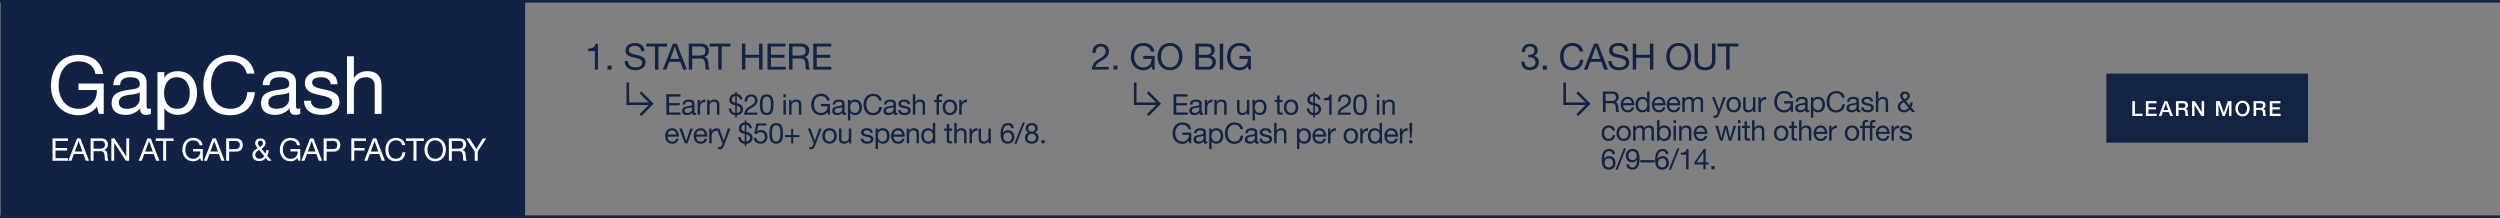 <svg xmlns="http://www.w3.org/2000/svg" width="1921" height="167.5" viewBox="0 0 1921 167.5"><rect x="0" y="0" width="1921" height="167.5" fill="#808080" stroke="none"/><defs><style>.a,.c{fill:#fff;}.a,.e{stroke:#122344;}.b{fill:#112245;}.d{fill:#122344;}.e{fill:none;stroke-width:2px;}</style></defs><g transform="translate(-63.5 -119.5)"><path class="a" d="M0,0H1920V1H0Z" transform="translate(64 285.5)"/><path class="a" d="M0,0H1920V1H0Z" transform="translate(64 120)"/><path class="b" d="M0,0H403V166H0Z" transform="translate(64 120)"/><path class="c" d="M39.494,0h3.72V-23.312H23.808v4.96H37.944c.372,8.06-5.084,14.446-14.2,14.446-9.858,0-15.19-8.432-15.19-17.67,0-9.486,4.464-18.786,15.19-18.786,6.572,0,11.966,3.038,13.144,9.734h5.89c-1.674-10.354-9.362-14.694-19.034-14.694-14.012,0-21.08,11.16-21.08,24.056,0,11.532,7.874,22.32,21.08,22.32,5.208,0,10.788-1.922,14.2-6.572ZM70.866-11.16c0,2.914-2.852,7.254-9.8,7.254-3.224,0-6.2-1.24-6.2-4.712,0-3.906,2.976-5.146,6.448-5.766,3.534-.62,7.5-.682,9.548-2.17Zm8.556,6.944a4.524,4.524,0,0,1-1.612.31c-1.674,0-1.674-1.116-1.674-3.6V-23.994c0-7.5-6.262-8.8-12.028-8.8-7.13,0-13.268,2.79-13.578,10.726H55.8c.248-4.712,3.534-6.076,8-6.076,3.348,0,7.13.744,7.13,5.332,0,3.968-4.96,3.6-10.788,4.712-5.456,1.054-10.85,2.6-10.85,9.858,0,6.386,4.774,8.99,10.6,8.99a14.223,14.223,0,0,0,11.284-4.96c0,3.472,1.736,4.96,4.464,4.96a7.108,7.108,0,0,0,3.782-.868Zm29.884-12.09c0,6.262-2.418,12.4-9.61,12.4-7.254,0-10.106-5.828-10.106-12.152,0-6.014,2.728-12.09,9.8-12.09C106.206-28.148,109.306-22.32,109.306-16.306Zm-24.8,28.582h5.27V-4.278H89.9C92.256-.5,96.968.744,100.254.744c9.8,0,14.632-7.626,14.632-16.678S109.988-32.8,100.13-32.8c-4.4,0-8.494,1.55-10.23,5.084h-.124v-4.34h-5.27Zm74.462-43.214c-1.364-9.424-8.99-14.384-18.228-14.384-13.64,0-20.956,10.478-20.956,23.312,0,12.9,6.7,23.064,20.46,23.064,11.16,0,18.042-6.7,19.158-17.732h-5.89c-.558,7.316-5.022,12.772-12.772,12.772-10.6,0-15.066-8.432-15.066-18.538,0-9.238,4.464-17.918,15-17.918,6.138,0,11.16,3.162,12.4,9.424ZM185.69-11.16c0,2.914-2.852,7.254-9.8,7.254-3.224,0-6.2-1.24-6.2-4.712,0-3.906,2.976-5.146,6.448-5.766,3.534-.62,7.5-.682,9.548-2.17Zm8.556,6.944a4.524,4.524,0,0,1-1.612.31c-1.674,0-1.674-1.116-1.674-3.6V-23.994c0-7.5-6.262-8.8-12.028-8.8-7.13,0-13.268,2.79-13.578,10.726h5.27c.248-4.712,3.534-6.076,8-6.076,3.348,0,7.13.744,7.13,5.332,0,3.968-4.96,3.6-10.788,4.712-5.456,1.054-10.85,2.6-10.85,9.858,0,6.386,4.774,8.99,10.6,8.99A14.223,14.223,0,0,0,186-4.216c0,3.472,1.736,4.96,4.464,4.96a7.108,7.108,0,0,0,3.782-.868Zm2.852-5.89c.31,7.936,6.386,10.85,13.578,10.85,6.51,0,13.64-2.48,13.64-10.106,0-6.2-5.208-7.936-10.478-9.114-4.9-1.178-10.478-1.8-10.478-5.58,0-3.224,3.658-4.092,6.82-4.092,3.472,0,7.068,1.3,7.44,5.394h5.27c-.434-7.812-6.076-10.044-13.144-10.044-5.58,0-11.966,2.666-11.966,9.114,0,6.138,5.27,7.874,10.478,9.052,5.27,1.178,10.478,1.86,10.478,5.952,0,4.03-4.464,4.774-7.75,4.774-4.34,0-8.432-1.488-8.618-6.2ZM230.144,0h5.27V-18.1c0-5.766,3.1-10.044,9.486-10.044,4.03,0,6.51,2.542,6.51,6.448V0h5.27V-21.08c0-6.882-2.6-11.718-11.036-11.718-3.844,0-8.37,1.612-10.106,5.456h-.124V-44.268h-5.27Z" transform="translate(100 207)"/><path class="c" d="M1.872,0h11.9V-1.92H4.152V-7.848h8.9v-1.92h-8.9v-5.448H13.7v-1.92H1.872ZM14.016,0h2.352l1.92-5.16h7.248L27.408,0h2.52l-6.7-17.136h-2.52Zm7.9-15.072h.048L24.816-7.08H19.008Zm11.5,5.832v-5.976h5.664a2.711,2.711,0,0,1,3.048,2.928c0,2.5-1.824,3.048-3.96,3.048ZM31.128,0h2.28V-7.32h5.568c2.208,0,2.616,1.416,2.856,3.1.336,1.68-.024,3.528.624,4.224H45c-.96-1.176-.864-3.048-1.008-4.728-.168-1.68-.576-3.144-2.568-3.528V-8.3A4.11,4.11,0,0,0,44.4-12.648c0-2.736-1.992-4.488-5.208-4.488H31.128ZM47.064,0h2.16V-13.752h.048L58.224,0h2.5V-17.136H58.56v13.9h-.048l-9.024-13.9H47.064ZM68.088,0H70.44l1.92-5.16h7.248L81.48,0H84L77.3-17.136h-2.52Zm7.9-15.072h.048L78.888-7.08H73.08ZM86.88,0h2.28V-15.216h5.712v-1.92h-13.7v1.92H86.88ZM115.9,0h1.44V-9.024h-7.512V-7.1H115.3a5.162,5.162,0,0,1-5.5,5.592c-3.816,0-5.88-3.264-5.88-6.84,0-3.672,1.728-7.272,5.88-7.272,2.544,0,4.632,1.176,5.088,3.768h2.28c-.648-4.008-3.624-5.688-7.368-5.688-5.424,0-8.16,4.32-8.16,9.312,0,4.464,3.048,8.64,8.16,8.64a6.708,6.708,0,0,0,5.5-2.544Zm2.28,0h2.352l1.92-5.16H129.7L131.568,0h2.52l-6.7-17.136h-2.52Zm7.9-15.072h.048l2.856,7.992h-5.808ZM135.288,0h2.28V-7.008H142.8c3.408.024,5.256-1.9,5.256-5.064s-1.848-5.064-5.256-5.064h-7.512Zm2.28-15.216h4.464c2.568,0,3.744,1.1,3.744,3.144S144.6-8.9,142.032-8.928h-4.464ZM164.544-3.552a4.312,4.312,0,0,1-3.648,2.04,3.108,3.108,0,0,1-3.264-2.9c0-2.04,1.368-2.952,2.976-3.864ZM167.5,0h2.664l-3.336-3.864a9.7,9.7,0,0,0,1.152-4.224h-1.944a9.085,9.085,0,0,1-.552,2.664l-3.1-3.768c1.656-.936,3.216-2.4,3.216-4.44,0-2.328-2.016-3.5-4.152-3.5a3.551,3.551,0,0,0-3.864,3.528c0,1.752.936,2.664,1.9,4.032-2.184,1.152-4.008,2.5-4.008,5.184,0,1.392.72,4.68,5.352,4.68a5.739,5.739,0,0,0,4.848-2.424ZM161.28-10.536c-.744-.936-1.656-1.944-1.656-2.976a1.823,1.823,0,0,1,1.968-1.824,1.832,1.832,0,0,1,1.968,1.824C163.56-12.072,162.264-11.16,161.28-10.536ZM190.8,0h1.44V-9.024h-7.512V-7.1H190.2a5.162,5.162,0,0,1-5.5,5.592c-3.816,0-5.88-3.264-5.88-6.84,0-3.672,1.728-7.272,5.88-7.272,2.544,0,4.632,1.176,5.088,3.768h2.28c-.648-4.008-3.624-5.688-7.368-5.688-5.424,0-8.16,4.32-8.16,9.312,0,4.464,3.048,8.64,8.16,8.64a6.708,6.708,0,0,0,5.5-2.544Zm2.28,0h2.352l1.92-5.16H204.6L206.472,0h2.52l-6.7-17.136h-2.52Zm7.9-15.072h.048L203.88-7.08h-5.808ZM210.192,0h2.28V-7.008H217.7c3.408.024,5.256-1.9,5.256-5.064s-1.848-5.064-5.256-5.064h-7.512Zm2.28-15.216h4.464c2.568,0,3.744,1.1,3.744,3.144S219.5-8.9,216.936-8.928h-4.464ZM231.456,0h2.28V-7.848h7.872v-1.92h-7.872v-5.448h8.976v-1.92H231.456Zm9.936,0h2.352l1.92-5.16h7.248L254.784,0h2.52l-6.7-17.136h-2.52Zm7.9-15.072h.048l2.856,7.992h-5.808Zm23.544,3.1c-.528-3.648-3.48-5.568-7.056-5.568-5.28,0-8.112,4.056-8.112,9.024,0,4.992,2.592,8.928,7.92,8.928,4.32,0,6.984-2.592,7.416-6.864h-2.28c-.216,2.832-1.944,4.944-4.944,4.944-4.1,0-5.832-3.264-5.832-7.176,0-3.576,1.728-6.936,5.808-6.936a4.514,4.514,0,0,1,4.8,3.648ZM279.24,0h2.28V-15.216h5.712v-1.92h-13.7v1.92h5.712Zm8.448-8.568c0,4.656,2.76,8.976,8.208,8.976s8.208-4.32,8.208-8.976-2.76-8.976-8.208-8.976S287.688-13.224,287.688-8.568Zm2.28,0c0-3.456,1.752-7.056,5.928-7.056s5.928,3.6,5.928,7.056-1.752,7.056-5.928,7.056S289.968-5.112,289.968-8.568Zm18.72-.672v-5.976h5.664a2.711,2.711,0,0,1,3.048,2.928c0,2.5-1.824,3.048-3.96,3.048ZM306.408,0h2.28V-7.32h5.568c2.208,0,2.616,1.416,2.856,3.1.336,1.68-.024,3.528.624,4.224h2.544c-.96-1.176-.864-3.048-1.008-4.728-.168-1.68-.576-3.144-2.568-3.528V-8.3a4.11,4.11,0,0,0,2.976-4.344c0-2.736-1.992-4.488-5.208-4.488h-8.064Zm28.7-17.136H332.52L327.5-8.976l-5.136-8.16h-2.712L326.28-7.008V0h2.28V-7.008Z" transform="translate(102 243)"/><path class="d" d="M1.716,0H12.628V-1.76H3.806V-7.194h8.162v-1.76H3.806v-4.994h8.756v-1.76H1.716ZM21.45-3.96c0,1.034-1.012,2.574-3.476,2.574-1.144,0-2.2-.44-2.2-1.672,0-1.386,1.056-1.826,2.288-2.046,1.254-.22,2.662-.242,3.388-.77ZM24.486-1.5a1.605,1.605,0,0,1-.572.11c-.594,0-.594-.4-.594-1.276V-8.514c0-2.662-2.222-3.124-4.268-3.124-2.53,0-4.708.99-4.818,3.806H16.1c.088-1.672,1.254-2.156,2.838-2.156,1.188,0,2.53.264,2.53,1.892,0,1.408-1.76,1.276-3.828,1.672-1.936.374-3.85.924-3.85,3.5,0,2.266,1.694,3.19,3.762,3.19a5.047,5.047,0,0,0,4-1.76c0,1.232.616,1.76,1.584,1.76a2.522,2.522,0,0,0,1.342-.308ZM25.718,0h1.87V-5.06c0-2.882,1.1-4.6,4.114-4.6v-1.98a4.135,4.135,0,0,0-4.18,2.662h-.044v-2.4h-1.76Zm7.348,0h1.87V-6.424c0-2.046,1.1-3.564,3.366-3.564A2.143,2.143,0,0,1,40.612-7.7V0h1.87V-7.48c0-2.442-.924-4.158-3.916-4.158a3.959,3.959,0,0,0-3.7,2.068h-.044v-1.8h-1.76ZM54.648-9.174c-1.474-.44-2.53-.924-2.53-2.486a2.562,2.562,0,0,1,2.53-2.662Zm1.21,2.266C57.464-6.446,58.7-5.874,58.7-4.2c0,1.892-1.188,2.684-2.838,2.816ZM49.676-4.8A5.216,5.216,0,0,0,54.648.374v1.8h1.21V.374c2.794-.22,4.818-1.936,4.818-4.774a4.362,4.362,0,0,0-3.5-4.092l-1.32-.352v-5.412A2.966,2.966,0,0,1,58.322-11.7h1.87c-.572-2.53-1.958-4.07-4.334-4.356v-1.474h-1.21v1.452a4.568,4.568,0,0,0-4.51,4.62c0,2.574,1.408,3.5,4.51,4.246v5.83a3.424,3.424,0,0,1-3.1-3.41Zm14.08-5.28c-.066-1.87.858-3.872,3.036-3.872a2.842,2.842,0,0,1,3.014,2.816c0,2.156-1.342,3.124-3.982,4.752C63.624-5.016,61.754-3.7,61.446,0H71.632V-1.65H63.624C64-3.586,66.044-4.576,68-5.764c1.936-1.21,3.784-2.6,3.784-5.346,0-2.9-2.156-4.488-4.884-4.488-3.3,0-5.17,2.354-5.016,5.522Zm9.878,2.42c0,3.432.308,7.92,5.192,7.92s5.192-4.488,5.192-7.92c0-3.454-.308-7.942-5.192-7.942S73.634-11.11,73.634-7.656Zm1.98-.022c0-2.31.022-6.27,3.212-6.27s3.212,3.96,3.212,6.27c0,2.332-.022,6.292-3.212,6.292S75.614-5.346,75.614-7.678ZM91.7,0h1.87V-11.374H91.7Zm1.87-15.708H91.7v2.288h1.87ZM96.03,0H97.9V-6.424c0-2.046,1.1-3.564,3.366-3.564a2.143,2.143,0,0,1,2.31,2.288V0h1.87V-7.48c0-2.442-.924-4.158-3.916-4.158a3.959,3.959,0,0,0-3.7,2.068H97.79v-1.8H96.03ZM126.1,0h1.32V-8.272h-6.886v1.76h5.016a4.732,4.732,0,0,1-5.038,5.126c-3.5,0-5.39-2.992-5.39-6.27,0-3.366,1.584-6.666,5.39-6.666,2.332,0,4.246,1.078,4.664,3.454h2.09c-.594-3.674-3.322-5.214-6.754-5.214-4.972,0-7.48,3.96-7.48,8.536,0,4.092,2.794,7.92,7.48,7.92a6.149,6.149,0,0,0,5.038-2.332ZM136.8-3.96c0,1.034-1.012,2.574-3.476,2.574-1.144,0-2.2-.44-2.2-1.672,0-1.386,1.056-1.826,2.288-2.046,1.254-.22,2.662-.242,3.388-.77ZM139.832-1.5a1.605,1.605,0,0,1-.572.11c-.594,0-.594-.4-.594-1.276V-8.514c0-2.662-2.222-3.124-4.268-3.124-2.53,0-4.708.99-4.818,3.806h1.87c.088-1.672,1.254-2.156,2.838-2.156,1.188,0,2.53.264,2.53,1.892,0,1.408-1.76,1.276-3.828,1.672-1.936.374-3.85.924-3.85,3.5,0,2.266,1.694,3.19,3.762,3.19a5.047,5.047,0,0,0,4-1.76c0,1.232.616,1.76,1.584,1.76a2.522,2.522,0,0,0,1.342-.308ZM150-5.786c0,2.222-.858,4.4-3.41,4.4C144.012-1.386,143-3.454,143-5.7c0-2.134.968-4.29,3.476-4.29C148.9-9.988,150-7.92,150-5.786ZM141.2,4.356h1.87V-1.518h.044A4.356,4.356,0,0,0,146.784.264c3.476,0,5.192-2.706,5.192-5.918s-1.738-5.984-5.236-5.984a3.828,3.828,0,0,0-3.63,1.8h-.044v-1.54H141.2Zm25.982-15.334c-.484-3.344-3.19-5.1-6.468-5.1-4.84,0-7.436,3.718-7.436,8.272,0,4.576,2.376,8.184,7.26,8.184,3.96,0,6.4-2.376,6.8-6.292h-2.09c-.2,2.6-1.782,4.532-4.532,4.532-3.762,0-5.346-2.992-5.346-6.578,0-3.278,1.584-6.358,5.324-6.358a4.138,4.138,0,0,1,4.4,3.344ZM176.22-3.96c0,1.034-1.012,2.574-3.476,2.574-1.144,0-2.2-.44-2.2-1.672,0-1.386,1.056-1.826,2.288-2.046,1.254-.22,2.662-.242,3.388-.77ZM179.256-1.5a1.605,1.605,0,0,1-.572.11c-.594,0-.594-.4-.594-1.276V-8.514c0-2.662-2.222-3.124-4.268-3.124-2.53,0-4.708.99-4.818,3.806h1.87c.088-1.672,1.254-2.156,2.838-2.156,1.188,0,2.53.264,2.53,1.892,0,1.408-1.76,1.276-3.828,1.672-1.936.374-3.85.924-3.85,3.5,0,2.266,1.694,3.19,3.762,3.19a5.047,5.047,0,0,0,4-1.76c0,1.232.616,1.76,1.584,1.76a2.522,2.522,0,0,0,1.342-.308Zm.572-2.09c.11,2.816,2.266,3.85,4.818,3.85,2.31,0,4.84-.88,4.84-3.586,0-2.2-1.848-2.816-3.718-3.234-1.738-.418-3.718-.638-3.718-1.98,0-1.144,1.3-1.452,2.42-1.452,1.232,0,2.508.462,2.64,1.914h1.87c-.154-2.772-2.156-3.564-4.664-3.564-1.98,0-4.246.946-4.246,3.234,0,2.178,1.87,2.794,3.718,3.212,1.87.418,3.718.66,3.718,2.112,0,1.43-1.584,1.694-2.75,1.694-1.54,0-2.992-.528-3.058-2.2ZM191.114,0h1.87V-6.424c0-2.046,1.1-3.564,3.366-3.564A2.143,2.143,0,0,1,198.66-7.7V0h1.87V-7.48c0-2.442-.924-4.158-3.916-4.158A3.85,3.85,0,0,0,193.028-9.7h-.044v-6.006h-1.87Zm18.238,0h1.87V-9.724h2.2v-1.65h-2.2v-1.584c0-.99.528-1.276,1.43-1.276a3.508,3.508,0,0,1,1.056.154v-1.628a4.6,4.6,0,0,0-1.21-.176c-2.046,0-3.146.968-3.146,2.816v1.694h-1.914v1.65h1.914Zm4.686-5.676c0,3.322,1.914,5.94,5.522,5.94s5.522-2.618,5.522-5.94c0-3.344-1.914-5.962-5.522-5.962S214.038-9.02,214.038-5.676Zm1.98,0c0-2.772,1.584-4.312,3.542-4.312s3.542,1.54,3.542,4.312c0,2.75-1.584,4.29-3.542,4.29S216.018-2.926,216.018-5.676ZM226.776,0h1.87V-5.06c0-2.882,1.1-4.6,4.114-4.6v-1.98a4.135,4.135,0,0,0-4.18,2.662h-.044v-2.4h-1.76ZM9.262,18.4a2.741,2.741,0,0,1-2.948,2.222,3.35,3.35,0,0,1-3.542-3.74h8.514c.11-2.75-1.122-6.512-5.148-6.512-3.1,0-5.346,2.508-5.346,5.918.11,3.476,1.826,5.984,5.456,5.984A4.586,4.586,0,0,0,11.11,18.4Zm-6.49-3.168a3.239,3.239,0,0,1,3.256-3.212,3.273,3.273,0,0,1,3.278,3.212Zm19.294-4.6H20.108l-3.1,9.482h-.044l-3.19-9.482h-2.09l4.224,11.374h2ZM31.2,18.4a2.741,2.741,0,0,1-2.948,2.222,3.35,3.35,0,0,1-3.542-3.74H33.22c.11-2.75-1.122-6.512-5.148-6.512-3.1,0-5.346,2.508-5.346,5.918.11,3.476,1.826,5.984,5.456,5.984A4.586,4.586,0,0,0,33.044,18.4Zm-6.49-3.168a3.239,3.239,0,0,1,3.256-3.212,3.273,3.273,0,0,1,3.278,3.212Zm9.944,6.776h1.87v-5.06c0-2.882,1.1-4.6,4.114-4.6v-1.98a4.135,4.135,0,0,0-4.18,2.662H36.41v-2.4H34.65ZM51.018,10.633h-1.98l-3.19,9.306H45.8l-3.322-9.306H40.37l4.51,11.308-.77,1.936a1.615,1.615,0,0,1-1.54,1.034,3.826,3.826,0,0,1-1.1-.264v1.716a3.723,3.723,0,0,0,1.3.2c1.672,0,2.442-.814,3.3-3.036Zm10.934,2.2c-1.474-.44-2.53-.924-2.53-2.486a2.562,2.562,0,0,1,2.53-2.662Zm1.21,2.266C64.768,15.561,66,16.133,66,17.8c0,1.892-1.188,2.684-2.838,2.816ZM56.98,17.211a5.216,5.216,0,0,0,4.972,5.17v1.8h1.21v-1.8c2.794-.22,4.818-1.936,4.818-4.774a4.362,4.362,0,0,0-3.5-4.092l-1.32-.352V7.751A2.966,2.966,0,0,1,65.626,10.3H67.5c-.572-2.53-1.958-4.07-4.334-4.356V4.473h-1.21V5.925a4.568,4.568,0,0,0-4.51,4.62c0,2.574,1.408,3.5,4.51,4.246v5.83a3.424,3.424,0,0,1-3.1-3.41ZM78.562,6.673h-7.7l-1.452,8.1,1.606.088a3.744,3.744,0,0,1,2.9-1.474,3.378,3.378,0,0,1,3.52,3.542c0,2.486-1.518,3.7-3.3,3.7A3.071,3.071,0,0,1,70.862,17.8h-1.87c.066,2.816,2.266,4.466,4.972,4.466a5.092,5.092,0,0,0,5.456-5.192c0-3.564-2.266-5.346-5.038-5.346a3.946,3.946,0,0,0-2.9,1.122l-.044-.044.836-4.488h6.292Zm2.376,7.678c0,3.432.308,7.92,5.192,7.92s5.192-4.488,5.192-7.92c0-3.454-.308-7.942-5.192-7.942S80.938,10.9,80.938,14.351Zm1.98-.022c0-2.31.022-6.27,3.212-6.27s3.212,3.96,3.212,6.27c0,2.332-.022,6.292-3.212,6.292S82.918,16.661,82.918,14.329Zm16.236-3.454h-1.5v4.818h-4.8v1.5h4.8v4.818h1.5V17.189h4.8v-1.5h-4.8Zm21.912-.242h-1.98l-3.19,9.306h-.044l-3.322-9.306h-2.112l4.51,11.308-.77,1.936a1.615,1.615,0,0,1-1.54,1.034,3.826,3.826,0,0,1-1.1-.264v1.716a3.723,3.723,0,0,0,1.3.2c1.672,0,2.442-.814,3.3-3.036Zm.528,5.7c0,3.322,1.914,5.94,5.522,5.94s5.522-2.618,5.522-5.94c0-3.344-1.914-5.962-5.522-5.962S121.594,12.987,121.594,16.331Zm1.98,0c0-2.772,1.584-4.312,3.542-4.312s3.542,1.54,3.542,4.312c0,2.75-1.584,4.29-3.542,4.29S123.574,19.081,123.574,16.331Zm20.24-5.7h-1.87v6.424c0,2.046-1.1,3.564-3.366,3.564a2.143,2.143,0,0,1-2.31-2.288v-7.7H134.4v7.48c0,2.442.924,4.158,3.916,4.158a3.959,3.959,0,0,0,3.7-2.068h.044v1.8h1.76Zm7.326,7.788c.11,2.816,2.266,3.85,4.818,3.85,2.31,0,4.84-.88,4.84-3.586,0-2.2-1.848-2.816-3.718-3.234-1.738-.418-3.718-.638-3.718-1.98,0-1.144,1.3-1.452,2.42-1.452,1.232,0,2.508.462,2.64,1.914h1.87c-.154-2.772-2.156-3.564-4.664-3.564-1.98,0-4.246.946-4.246,3.234,0,2.178,1.87,2.794,3.718,3.212,1.87.418,3.718.66,3.718,2.112,0,1.43-1.584,1.694-2.75,1.694-1.54,0-2.992-.528-3.058-2.2Zm20.152-2.2c0,2.222-.858,4.4-3.41,4.4-2.574,0-3.586-2.068-3.586-4.312,0-2.134.968-4.29,3.476-4.29C170.192,12.019,171.292,14.087,171.292,16.221Zm-8.8,10.142h1.87V20.489h.044a4.356,4.356,0,0,0,3.674,1.782c3.476,0,5.192-2.706,5.192-5.918s-1.738-5.984-5.236-5.984a3.828,3.828,0,0,0-3.63,1.8h-.044v-1.54h-1.87ZM182.886,18.4a2.741,2.741,0,0,1-2.948,2.222,3.35,3.35,0,0,1-3.542-3.74h8.514c.11-2.75-1.122-6.512-5.148-6.512-3.1,0-5.346,2.508-5.346,5.918.11,3.476,1.826,5.984,5.456,5.984a4.586,4.586,0,0,0,4.862-3.872Zm-6.49-3.168a3.239,3.239,0,0,1,3.256-3.212,3.273,3.273,0,0,1,3.278,3.212Zm10.01,6.776h1.87V15.583c0-2.046,1.1-3.564,3.366-3.564a2.143,2.143,0,0,1,2.31,2.288v7.7h1.87v-7.48c0-2.442-.924-4.158-3.916-4.158a3.959,3.959,0,0,0-3.7,2.068h-.044v-1.8h-1.76ZM208.362,6.3h-1.87v5.852h-.044a4.356,4.356,0,0,0-3.674-1.782c-3.476,0-5.192,2.706-5.192,5.918s1.738,5.984,5.236,5.984a3.828,3.828,0,0,0,3.63-1.8h.044v1.54h1.87Zm-8.8,10.12c0-2.222.858-4.4,3.41-4.4,2.574,0,3.586,2.068,3.586,4.312,0,2.134-.968,4.29-3.476,4.29C200.662,20.621,199.562,18.553,199.562,16.419Zm19.514-9.2h-1.87v3.41H215.27v1.65h1.936v7.238c0,2.09.77,2.486,2.706,2.486h1.43v-1.65h-.858c-1.166,0-1.408-.154-1.408-1.012V12.283h2.266v-1.65h-2.266Zm3.894,14.784h1.87V15.583c0-2.046,1.1-3.564,3.366-3.564a2.143,2.143,0,0,1,2.31,2.288v7.7h1.87v-7.48c0-2.442-.924-4.158-3.916-4.158a3.85,3.85,0,0,0-3.586,1.936h-.044V6.3h-1.87Zm11.726,0h1.87v-5.06c0-2.882,1.1-4.6,4.114-4.6v-1.98a4.135,4.135,0,0,0-4.18,2.662h-.044v-2.4H234.7Zm16.368-11.374h-1.87v6.424c0,2.046-1.1,3.564-3.366,3.564a2.143,2.143,0,0,1-2.31-2.288v-7.7h-1.87v7.48c0,2.442.924,4.158,3.916,4.158a3.959,3.959,0,0,0,3.7-2.068h.044v1.8h1.76ZM264,13.625c2.134,0,3.146,1.606,3.146,3.542a3.2,3.2,0,1,1-6.38-.022C260.766,15.187,261.91,13.625,264,13.625Zm4.686-3.234a4.045,4.045,0,0,0-4.4-3.982c-4.444,0-5.742,4.07-5.742,8.36,0,3.278.748,7.5,5.368,7.5a4.93,4.93,0,0,0,5.214-5.236c0-2.882-1.782-5.06-4.774-5.06a4.23,4.23,0,0,0-3.894,2.046l-.044-.044c.088-2.4.594-5.918,3.784-5.918a2.5,2.5,0,0,1,2.618,2.332Zm.418,11.99h1.606l6.512-16.456h-1.606Zm10.142-4.774a3.269,3.269,0,0,1,6.512-.022,3.013,3.013,0,0,1-3.19,3.036C280.632,20.621,279.246,19.477,279.246,17.607Zm-1.43-7.216a3.525,3.525,0,0,0,2.178,3.234,3.936,3.936,0,0,0-2.728,3.894c0,3.19,2.31,4.752,5.3,4.752,2.882,0,5.17-1.738,5.17-4.752a3.74,3.74,0,0,0-2.772-3.894,3.611,3.611,0,0,0,2.156-3.234c0-1.98-1.32-3.982-4.73-3.982C279.994,6.409,277.816,7.817,277.816,10.391Zm1.98.066a2.44,2.44,0,0,1,2.728-2.4,2.338,2.338,0,0,1,2.618,2.4,2.4,2.4,0,0,1-2.574,2.508C281.028,12.965,279.8,12.173,279.8,10.457ZM290,22.007h2.442V19.565H290Z" transform="translate(573.802 207.653)"/><path class="e" d="M-2262.481,6774.689v16.323h18.242" transform="translate(2808.399 -6591.812)"/><path class="e" d="M-2233.885,6789.06l8.783,8.783-8.783,8.783" transform="translate(2789.466 -6598.642)"/><path class="d" d="M9.968-19.852H8.148c-.532,3-3,3.724-5.712,3.724v1.9H7.588V0h2.38ZM17.332,0H20.44V-3.108H17.332ZM45.724-14.14c-.168-4.4-3.276-6.328-7.364-6.328-3.64,0-7.252,1.792-7.252,5.852,0,3.668,3.22,4.592,6.412,5.292S43.9-8.148,43.9-5.4c0,2.884-2.66,3.64-5.068,3.64-3.024,0-5.824-1.456-5.824-4.816h-2.52c0,4.872,3.78,7.056,8.26,7.056,3.64,0,7.812-1.708,7.812-5.964,0-3.92-3.192-5.04-6.384-5.768-3.22-.728-6.412-1.092-6.412-3.556,0-2.6,2.24-3.416,4.48-3.416,2.744,0,4.648,1.232,4.956,4.088ZM53.76,0h2.66V-17.752h6.664v-2.24H47.1v2.24H53.76Zm6.02,0h2.744l2.24-6.02H73.22L75.4,0h2.94L70.532-19.992h-2.94Zm9.212-17.584h.056L72.38-8.26H65.6ZM82.4-10.78v-6.972h6.608c2.492,0,3.556,1.456,3.556,3.416,0,2.912-2.128,3.556-4.62,3.556ZM79.744,0H82.4V-8.54h6.5c2.576,0,3.052,1.652,3.332,3.612C92.624-2.968,92.2-.812,92.96,0h2.968c-1.12-1.372-1.008-3.556-1.176-5.516-.2-1.96-.672-3.668-3-4.116v-.056c2.408-.672,3.472-2.66,3.472-5.068,0-3.192-2.324-5.236-6.076-5.236H79.744ZM102.4,0h2.66V-17.752h6.664v-2.24H95.732v2.24H102.4Zm18.2,0h2.66V-9.156h10.528V0h2.66V-19.992h-2.66v8.6H123.256v-8.6H120.6Zm19.656,0H154.14V-2.24H142.912V-9.156H153.3V-11.4H142.912v-6.356h11.144v-2.24h-13.8ZM159.46-10.78v-6.972h6.608c2.492,0,3.556,1.456,3.556,3.416,0,2.912-2.128,3.556-4.62,3.556ZM156.8,0h2.66V-8.54h6.5c2.576,0,3.052,1.652,3.332,3.612.392,1.96-.028,4.116.728,4.928h2.968c-1.12-1.372-1.008-3.556-1.176-5.516-.2-1.96-.672-3.668-3-4.116v-.056c2.408-.672,3.472-2.66,3.472-5.068,0-3.192-2.324-5.236-6.076-5.236H156.8Zm18.62,0h13.888V-2.24H178.08V-9.156h10.388V-11.4H178.08v-6.356h11.144v-2.24h-13.8Z" transform="translate(513 173)"/><path class="d" d="M0,0H154.94V53.03H0Z" transform="translate(1682.06 176.06)"/><path class="c" d="M1.216,0H9.021V-1.727H3.215V-11.42h-2ZM11.6,0h8.333V-1.727H13.6V-5.07h5.758V-6.7H13.6V-9.692h6.222V-11.42H11.6ZM26.95-9.453H27l1.711,4.91H25.223ZM21.544,0h2.063l1.072-3.023h4.558L30.309,0h2.143l-4.4-11.42H25.927ZM36.739-9.788h3.247c1.04,0,1.983.288,1.983,1.743,0,1.2-.688,1.823-1.951,1.823H36.739ZM34.739,0h2V-4.7h2.943c1.839,0,2.271.928,2.271,3.023A3.186,3.186,0,0,0,42.257,0H44.4a5.194,5.194,0,0,1-.624-3.007c0-1.807-1.008-2.319-1.7-2.415v-.032a2.772,2.772,0,0,0,1.887-2.879c0-1.935-1.28-3.087-3.775-3.087H34.739ZM47.119,0h1.9V-8.4h.048l5.2,8.4h2.111V-11.42h-1.9v8.413h-.032L49.23-11.42H47.119ZM65.56,0h1.9V-8.813H67.5L70.662,0H72.31l3.167-8.813h.032V0h1.9V-11.42H74.629L71.558-2.479h-.032L68.375-11.42H65.56ZM85.873-11.692c-3.423,0-5.47,2.719-5.47,5.982S82.45.272,85.873.272s5.47-2.719,5.47-5.982S89.3-11.692,85.873-11.692Zm0,1.631c2.447,0,3.471,2.159,3.471,4.35S88.32-1.36,85.873-1.36,82.4-3.519,82.4-5.71,83.426-10.06,85.873-10.06Zm10.492.272h3.247c1.04,0,1.983.288,1.983,1.743,0,1.2-.688,1.823-1.951,1.823H96.365ZM94.366,0h2V-4.7h2.943c1.839,0,2.271.928,2.271,3.023a3.186,3.186,0,0,0,.3,1.679h2.143a5.194,5.194,0,0,1-.624-3.007c0-1.807-1.008-2.319-1.7-2.415v-.032a2.772,2.772,0,0,0,1.887-2.879c0-1.935-1.28-3.087-3.775-3.087H94.366Zm12.459,0h8.333V-1.727h-6.334V-5.07h5.758V-6.7h-5.758V-9.692h6.222V-11.42h-8.221Z" transform="translate(1700.768 208.615)"/><path class="d" d="M1.716,0H12.628V-1.76H3.806V-7.194h8.162v-1.76H3.806v-4.994h8.756v-1.76H1.716ZM21.45-3.96c0,1.034-1.012,2.574-3.476,2.574-1.144,0-2.2-.44-2.2-1.672,0-1.386,1.056-1.826,2.288-2.046,1.254-.22,2.662-.242,3.388-.77ZM24.486-1.5a1.605,1.605,0,0,1-.572.11c-.594,0-.594-.4-.594-1.276V-8.514c0-2.662-2.222-3.124-4.268-3.124-2.53,0-4.708.99-4.818,3.806H16.1c.088-1.672,1.254-2.156,2.838-2.156,1.188,0,2.53.264,2.53,1.892,0,1.408-1.76,1.276-3.828,1.672-1.936.374-3.85.924-3.85,3.5,0,2.266,1.694,3.19,3.762,3.19a5.047,5.047,0,0,0,4-1.76c0,1.232.616,1.76,1.584,1.76a2.522,2.522,0,0,0,1.342-.308ZM25.718,0h1.87V-5.06c0-2.882,1.1-4.6,4.114-4.6v-1.98a4.135,4.135,0,0,0-4.18,2.662h-.044v-2.4h-1.76Zm7.348,0h1.87V-6.424c0-2.046,1.1-3.564,3.366-3.564A2.143,2.143,0,0,1,40.612-7.7V0h1.87V-7.48c0-2.442-.924-4.158-3.916-4.158a3.959,3.959,0,0,0-3.7,2.068h-.044v-1.8h-1.76ZM59.95-11.374H58.08V-4.95c0,2.046-1.1,3.564-3.366,3.564A2.143,2.143,0,0,1,52.4-3.674v-7.7h-1.87v7.48c0,2.442.924,4.158,3.916,4.158a3.959,3.959,0,0,0,3.7-2.068h.044V0h1.76ZM71.192-5.786c0,2.222-.858,4.4-3.41,4.4C65.208-1.386,64.2-3.454,64.2-5.7c0-2.134.968-4.29,3.476-4.29C70.092-9.988,71.192-7.92,71.192-5.786Zm-8.8,10.142h1.87V-1.518h.044A4.356,4.356,0,0,0,67.98.264c3.476,0,5.192-2.706,5.192-5.918s-1.738-5.984-5.236-5.984a3.828,3.828,0,0,0-3.63,1.8h-.044v-1.54h-1.87ZM83.2-14.784h-1.87v3.41H79.4v1.65h1.936v7.238C81.334-.4,82.1,0,84.04,0h1.43V-1.65h-.858C83.446-1.65,83.2-1.8,83.2-2.662V-9.724H85.47v-1.65H83.2Zm3.278,9.108C86.482-2.354,88.4.264,92,.264s5.522-2.618,5.522-5.94c0-3.344-1.914-5.962-5.522-5.962S86.482-9.02,86.482-5.676Zm1.98,0c0-2.772,1.584-4.312,3.542-4.312s3.542,1.54,3.542,4.312c0,2.75-1.584,4.29-3.542,4.29S88.462-2.926,88.462-5.676Zm20.614-3.5c-1.474-.44-2.53-.924-2.53-2.486a2.562,2.562,0,0,1,2.53-2.662Zm1.21,2.266c1.606.462,2.838,1.034,2.838,2.706,0,1.892-1.188,2.684-2.838,2.816ZM104.1-4.8a5.216,5.216,0,0,0,4.972,5.17v1.8h1.21V.374C113.08.154,115.1-1.562,115.1-4.4a4.362,4.362,0,0,0-3.5-4.092l-1.32-.352v-5.412A2.966,2.966,0,0,1,112.75-11.7h1.87c-.572-2.53-1.958-4.07-4.334-4.356v-1.474h-1.21v1.452a4.568,4.568,0,0,0-4.51,4.62c0,2.574,1.408,3.5,4.51,4.246v5.83a3.424,3.424,0,0,1-3.1-3.41Zm19.074-10.8h-1.43c-.418,2.354-2.354,2.926-4.488,2.926v1.5h4.048V0h1.87Zm6.8,5.522c-.066-1.87.858-3.872,3.036-3.872a2.842,2.842,0,0,1,3.014,2.816c0,2.156-1.342,3.124-3.982,4.752-2.2,1.364-4.07,2.684-4.378,6.38h10.186V-1.65h-8.008c.374-1.936,2.42-2.926,4.378-4.114,1.936-1.21,3.784-2.6,3.784-5.346,0-2.9-2.156-4.488-4.884-4.488-3.3,0-5.17,2.354-5.016,5.522Zm9.878,2.42c0,3.432.308,7.92,5.192,7.92s5.192-4.488,5.192-7.92c0-3.454-.308-7.942-5.192-7.942S139.854-11.11,139.854-7.656Zm1.98-.022c0-2.31.022-6.27,3.212-6.27s3.212,3.96,3.212,6.27c0,2.332-.022,6.292-3.212,6.292S141.834-5.346,141.834-7.678ZM157.916,0h1.87V-11.374h-1.87Zm1.87-15.708h-1.87v2.288h1.87ZM162.25,0h1.87V-6.424c0-2.046,1.1-3.564,3.366-3.564A2.143,2.143,0,0,1,169.8-7.7V0h1.87V-7.48c0-2.442-.924-4.158-3.916-4.158a3.959,3.959,0,0,0-3.7,2.068h-.044v-1.8h-1.76ZM14.014,22.007h1.32V13.735H8.448v1.76h5.016a4.732,4.732,0,0,1-5.038,5.126c-3.5,0-5.39-2.992-5.39-6.27,0-3.366,1.584-6.666,5.39-6.666,2.332,0,4.246,1.078,4.664,3.454h2.09c-.594-3.674-3.322-5.214-6.754-5.214-4.972,0-7.48,3.96-7.48,8.536,0,4.092,2.794,7.92,7.48,7.92a6.149,6.149,0,0,0,5.038-2.332Zm10.692-3.96c0,1.034-1.012,2.574-3.476,2.574-1.144,0-2.2-.44-2.2-1.672,0-1.386,1.056-1.826,2.288-2.046,1.254-.22,2.662-.242,3.388-.77Zm3.036,2.464a1.605,1.605,0,0,1-.572.11c-.594,0-.594-.4-.594-1.276V13.493c0-2.662-2.222-3.124-4.268-3.124-2.53,0-4.708.99-4.818,3.806h1.87c.088-1.672,1.254-2.156,2.838-2.156,1.188,0,2.53.264,2.53,1.892,0,1.408-1.76,1.276-3.828,1.672-1.936.374-3.85.924-3.85,3.5,0,2.266,1.694,3.19,3.762,3.19a5.047,5.047,0,0,0,4-1.76c0,1.232.616,1.76,1.584,1.76a2.522,2.522,0,0,0,1.342-.308Zm10.164-4.29c0,2.222-.858,4.4-3.41,4.4-2.574,0-3.586-2.068-3.586-4.312,0-2.134.968-4.29,3.476-4.29C36.806,12.019,37.906,14.087,37.906,16.221Zm-8.8,10.142h1.87V20.489h.044a4.356,4.356,0,0,0,3.674,1.782c3.476,0,5.192-2.706,5.192-5.918s-1.738-5.984-5.236-5.984a3.828,3.828,0,0,0-3.63,1.8h-.044v-1.54h-1.87ZM55.088,11.029c-.484-3.344-3.19-5.1-6.468-5.1-4.84,0-7.436,3.718-7.436,8.272,0,4.576,2.376,8.184,7.26,8.184,3.96,0,6.4-2.376,6.8-6.292h-2.09c-.2,2.6-1.782,4.532-4.532,4.532-3.762,0-5.346-2.992-5.346-6.578,0-3.278,1.584-6.358,5.324-6.358A4.138,4.138,0,0,1,53,11.029Zm9.042,7.018c0,1.034-1.012,2.574-3.476,2.574-1.144,0-2.2-.44-2.2-1.672,0-1.386,1.056-1.826,2.288-2.046,1.254-.22,2.662-.242,3.388-.77Zm3.036,2.464a1.605,1.605,0,0,1-.572.11c-.594,0-.594-.4-.594-1.276V13.493c0-2.662-2.222-3.124-4.268-3.124-2.53,0-4.708.99-4.818,3.806h1.87c.088-1.672,1.254-2.156,2.838-2.156,1.188,0,2.53.264,2.53,1.892,0,1.408-1.76,1.276-3.828,1.672-1.936.374-3.85.924-3.85,3.5,0,2.266,1.694,3.19,3.762,3.19a5.047,5.047,0,0,0,4-1.76c0,1.232.616,1.76,1.584,1.76a2.522,2.522,0,0,0,1.342-.308Zm.572-2.09c.11,2.816,2.266,3.85,4.818,3.85,2.31,0,4.84-.88,4.84-3.586,0-2.2-1.848-2.816-3.718-3.234-1.738-.418-3.718-.638-3.718-1.98,0-1.144,1.3-1.452,2.42-1.452,1.232,0,2.508.462,2.64,1.914h1.87c-.154-2.772-2.156-3.564-4.664-3.564-1.98,0-4.246.946-4.246,3.234,0,2.178,1.87,2.794,3.718,3.212,1.87.418,3.718.66,3.718,2.112,0,1.43-1.584,1.694-2.75,1.694-1.54,0-2.992-.528-3.058-2.2Zm11.286,3.586h1.87V15.583c0-2.046,1.1-3.564,3.366-3.564a2.143,2.143,0,0,1,2.31,2.288v7.7h1.87v-7.48c0-2.442-.924-4.158-3.916-4.158A3.85,3.85,0,0,0,80.938,12.3h-.044V6.3h-1.87Zm26.334-5.786c0,2.222-.858,4.4-3.41,4.4-2.574,0-3.586-2.068-3.586-4.312,0-2.134.968-4.29,3.476-4.29C104.258,12.019,105.358,14.087,105.358,16.221Zm-8.8,10.142h1.87V20.489h.044a4.356,4.356,0,0,0,3.674,1.782c3.476,0,5.192-2.706,5.192-5.918s-1.738-5.984-5.236-5.984a3.828,3.828,0,0,0-3.63,1.8h-.044v-1.54h-1.87ZM116.952,18.4A2.741,2.741,0,0,1,114,20.621a3.35,3.35,0,0,1-3.542-3.74h8.514c.11-2.75-1.122-6.512-5.148-6.512-3.1,0-5.346,2.508-5.346,5.918.11,3.476,1.826,5.984,5.456,5.984A4.586,4.586,0,0,0,118.8,18.4Zm-6.49-3.168a3.239,3.239,0,0,1,3.256-3.212A3.273,3.273,0,0,1,117,15.231Zm9.944,6.776h1.87v-5.06c0-2.882,1.1-4.6,4.114-4.6v-1.98a4.135,4.135,0,0,0-4.18,2.662h-.044v-2.4h-1.76Zm12.012-5.676c0,3.322,1.914,5.94,5.522,5.94s5.522-2.618,5.522-5.94c0-3.344-1.914-5.962-5.522-5.962S132.418,12.987,132.418,16.331Zm1.98,0c0-2.772,1.584-4.312,3.542-4.312s3.542,1.54,3.542,4.312c0,2.75-1.584,4.29-3.542,4.29S134.4,19.081,134.4,16.331Zm10.758,5.676h1.87v-5.06c0-2.882,1.1-4.6,4.114-4.6v-1.98a4.135,4.135,0,0,0-4.18,2.662h-.044v-2.4h-1.76ZM161.876,6.3h-1.87v5.852h-.044a4.356,4.356,0,0,0-3.674-1.782c-3.476,0-5.192,2.706-5.192,5.918s1.738,5.984,5.236,5.984a3.828,3.828,0,0,0,3.63-1.8h.044v1.54h1.87Zm-8.8,10.12c0-2.222.858-4.4,3.41-4.4,2.574,0,3.586,2.068,3.586,4.312,0,2.134-.968,4.29-3.476,4.29C154.176,20.621,153.076,18.553,153.076,16.419Zm19.1,1.98a2.741,2.741,0,0,1-2.948,2.222,3.35,3.35,0,0,1-3.542-3.74H174.2c.11-2.75-1.122-6.512-5.148-6.512-3.1,0-5.346,2.508-5.346,5.918.11,3.476,1.826,5.984,5.456,5.984A4.586,4.586,0,0,0,174.02,18.4Zm-6.49-3.168a3.239,3.239,0,0,1,3.256-3.212,3.273,3.273,0,0,1,3.278,3.212Zm9.944,6.776h1.87v-5.06c0-2.882,1.1-4.6,4.114-4.6v-1.98a4.135,4.135,0,0,0-4.18,2.662h-.044v-2.4h-1.76ZM185.064,6.3h-2.09v4.84l.55,6.842h.99l.55-6.842ZM182.8,22.007h2.442V19.565H182.8Z" transform="translate(963.547 207.653)"/><path class="d" d="M3.612-12.824C3.528-15.2,4.7-17.752,7.476-17.752a3.617,3.617,0,0,1,3.836,3.584c0,2.744-1.708,3.976-5.068,6.048C3.444-6.384,1.064-4.7.672,0H13.636V-2.1H3.444c.476-2.464,3.08-3.724,5.572-5.236,2.464-1.54,4.816-3.3,4.816-6.8,0-3.7-2.744-5.712-6.216-5.712-4.2,0-6.58,3-6.384,7.028ZM17.332,0H20.44V-3.108H17.332Zm29.96,0h1.68V-10.528H40.208v2.24h6.384A6.022,6.022,0,0,1,40.18-1.764c-4.452,0-6.86-3.808-6.86-7.98,0-4.284,2.016-8.484,6.86-8.484,2.968,0,5.4,1.372,5.936,4.4h2.66c-.756-4.676-4.228-6.636-8.6-6.636-6.328,0-9.52,5.04-9.52,10.864C30.66-4.4,34.216.476,40.18.476a7.826,7.826,0,0,0,6.412-2.968Zm3.92-10c0,5.432,3.22,10.472,9.576,10.472S70.364-4.564,70.364-10s-3.22-10.472-9.576-10.472S51.212-15.428,51.212-10Zm2.66,0c0-4.032,2.044-8.232,6.916-8.232S67.7-14.028,67.7-10,65.66-1.764,60.788-1.764,53.872-5.964,53.872-10Zm29.064.84h6.076c2.24,0,4.34.728,4.34,3.332A3.428,3.428,0,0,1,89.6-2.24H82.936ZM80.276,0h9.66a5.677,5.677,0,0,0,6.076-5.74A4.581,4.581,0,0,0,92.2-10.556v-.056a4.618,4.618,0,0,0,2.968-4.48,4.745,4.745,0,0,0-2.352-4.172c-1.2-.728-3.528-.728-5.292-.728H80.276Zm2.66-17.752h5.32c2.3,0,4.256.392,4.256,3.164,0,2.1-1.232,3.192-4.256,3.192h-5.32ZM99.008,0h2.66V-19.992h-2.66ZM121.24,0h1.68V-10.528h-8.764v2.24h6.384a6.022,6.022,0,0,1-6.412,6.524c-4.452,0-6.86-3.808-6.86-7.98,0-4.284,2.016-8.484,6.86-8.484,2.968,0,5.4,1.372,5.936,4.4h2.66c-.756-4.676-4.228-6.636-8.6-6.636-6.328,0-9.52,5.04-9.52,10.864,0,5.208,3.556,10.08,9.52,10.08a7.826,7.826,0,0,0,6.412-2.968Z" transform="translate(901.745 173)"/><path class="e" d="M-2262.481,6774.689v16.323h18.242" transform="translate(3198.264 -6591.812)"/><path class="e" d="M-2233.885,6789.06l8.783,8.783-8.783,8.783" transform="translate(3179.331 -6598.642)"/><path class="d" d="M3.806-8.47v-5.478H9a2.485,2.485,0,0,1,2.794,2.684c0,2.288-1.672,2.794-3.63,2.794ZM1.716,0h2.09V-6.71h5.1c2.024,0,2.4,1.3,2.618,2.838.308,1.54-.022,3.234.572,3.872h2.332c-.88-1.078-.792-2.794-.924-4.334-.154-1.54-.528-2.882-2.354-3.234v-.044a3.768,3.768,0,0,0,2.728-3.982c0-2.508-1.826-4.114-4.774-4.114H1.716ZM23.892-3.608a2.741,2.741,0,0,1-2.948,2.222A3.35,3.35,0,0,1,17.4-5.126h8.514c.11-2.75-1.122-6.512-5.148-6.512-3.1,0-5.346,2.508-5.346,5.918.11,3.476,1.826,5.984,5.456,5.984A4.586,4.586,0,0,0,25.74-3.608ZM17.4-6.776a3.239,3.239,0,0,1,3.256-3.212,3.273,3.273,0,0,1,3.278,3.212Zm20.174-8.932h-1.87v5.852h-.044a4.356,4.356,0,0,0-3.674-1.782c-3.476,0-5.192,2.706-5.192,5.918S28.534.264,32.032.264a3.828,3.828,0,0,0,3.63-1.8h.044V0h1.87Zm-8.8,10.12c0-2.222.858-4.4,3.41-4.4,2.574,0,3.586,2.068,3.586,4.312,0,2.134-.968,4.29-3.476,4.29C29.876-1.386,28.776-3.454,28.776-5.588Zm19.1,1.98a2.741,2.741,0,0,1-2.948,2.222,3.35,3.35,0,0,1-3.542-3.74H49.9c.11-2.75-1.122-6.512-5.148-6.512-3.1,0-5.346,2.508-5.346,5.918.11,3.476,1.826,5.984,5.456,5.984A4.586,4.586,0,0,0,49.72-3.608Zm-6.49-3.168a3.239,3.239,0,0,1,3.256-3.212,3.273,3.273,0,0,1,3.278,3.212ZM59.246-3.608A2.741,2.741,0,0,1,56.3-1.386a3.35,3.35,0,0,1-3.542-3.74H61.27c.11-2.75-1.122-6.512-5.148-6.512-3.1,0-5.346,2.508-5.346,5.918C50.886-2.244,52.6.264,56.232.264a4.586,4.586,0,0,0,4.862-3.872Zm-6.49-3.168a3.239,3.239,0,0,1,3.256-3.212A3.273,3.273,0,0,1,59.29-6.776ZM62.766,0h1.87V-7.084a3.068,3.068,0,0,1,3.036-2.9c1.672,0,2.134,1.056,2.134,2.53V0h1.87V-7.084a2.755,2.755,0,0,1,2.97-2.9c1.826,0,2.2,1.122,2.2,2.53V0h1.87V-8.338c0-2.354-1.518-3.3-3.784-3.3A4.209,4.209,0,0,0,71.368-9.7a3.016,3.016,0,0,0-3.124-1.936A4.193,4.193,0,0,0,64.57-9.7h-.044v-1.672h-1.76ZM96.184-11.374H94.2l-3.19,9.306H90.97l-3.322-9.306H85.536L90.046-.066l-.77,1.936A1.615,1.615,0,0,1,87.736,2.9a3.826,3.826,0,0,1-1.1-.264V4.356a3.723,3.723,0,0,0,1.3.2c1.672,0,2.442-.814,3.3-3.036Zm.528,5.7c0,3.322,1.914,5.94,5.522,5.94s5.522-2.618,5.522-5.94c0-3.344-1.914-5.962-5.522-5.962S96.712-9.02,96.712-5.676Zm1.98,0c0-2.772,1.584-4.312,3.542-4.312s3.542,1.54,3.542,4.312c0,2.75-1.584,4.29-3.542,4.29S98.692-2.926,98.692-5.676Zm20.24-5.7h-1.87V-4.95c0,2.046-1.1,3.564-3.366,3.564a2.143,2.143,0,0,1-2.31-2.288v-7.7h-1.87v7.48c0,2.442.924,4.158,3.916,4.158a3.959,3.959,0,0,0,3.7-2.068h.044V0h1.76ZM121.242,0h1.87V-5.06c0-2.882,1.1-4.6,4.114-4.6v-1.98a4.135,4.135,0,0,0-4.18,2.662H123v-2.4h-1.76Zm25.234,0h1.32V-8.272H140.91v1.76h5.016a4.732,4.732,0,0,1-5.038,5.126c-3.5,0-5.39-2.992-5.39-6.27,0-3.366,1.584-6.666,5.39-6.666,2.332,0,4.246,1.078,4.664,3.454h2.09c-.594-3.674-3.322-5.214-6.754-5.214-4.972,0-7.48,3.96-7.48,8.536,0,4.092,2.794,7.92,7.48,7.92a6.149,6.149,0,0,0,5.038-2.332Zm10.692-3.96c0,1.034-1.012,2.574-3.476,2.574-1.144,0-2.2-.44-2.2-1.672,0-1.386,1.056-1.826,2.288-2.046,1.254-.22,2.662-.242,3.388-.77ZM160.2-1.5a1.605,1.605,0,0,1-.572.11c-.594,0-.594-.4-.594-1.276V-8.514c0-2.662-2.222-3.124-4.268-3.124-2.53,0-4.708.99-4.818,3.806h1.87c.088-1.672,1.254-2.156,2.838-2.156,1.188,0,2.53.264,2.53,1.892,0,1.408-1.76,1.276-3.828,1.672-1.936.374-3.85.924-3.85,3.5,0,2.266,1.694,3.19,3.762,3.19a5.047,5.047,0,0,0,4-1.76c0,1.232.616,1.76,1.584,1.76A2.522,2.522,0,0,0,160.2-.044Zm10.164-4.29c0,2.222-.858,4.4-3.41,4.4-2.574,0-3.586-2.068-3.586-4.312,0-2.134.968-4.29,3.476-4.29C169.268-9.988,170.368-7.92,170.368-5.786Zm-8.8,10.142h1.87V-1.518h.044A4.356,4.356,0,0,0,167.156.264c3.476,0,5.192-2.706,5.192-5.918s-1.738-5.984-5.236-5.984a3.828,3.828,0,0,0-3.63,1.8h-.044v-1.54h-1.87ZM187.55-10.978c-.484-3.344-3.19-5.1-6.468-5.1-4.84,0-7.436,3.718-7.436,8.272,0,4.576,2.376,8.184,7.26,8.184,3.96,0,6.4-2.376,6.8-6.292h-2.09c-.2,2.6-1.782,4.532-4.532,4.532-3.762,0-5.346-2.992-5.346-6.578,0-3.278,1.584-6.358,5.324-6.358a4.138,4.138,0,0,1,4.4,3.344Zm9.042,7.018c0,1.034-1.012,2.574-3.476,2.574-1.144,0-2.2-.44-2.2-1.672,0-1.386,1.056-1.826,2.288-2.046,1.254-.22,2.662-.242,3.388-.77ZM199.628-1.5a1.605,1.605,0,0,1-.572.11c-.594,0-.594-.4-.594-1.276V-8.514c0-2.662-2.222-3.124-4.268-3.124-2.53,0-4.708.99-4.818,3.806h1.87c.088-1.672,1.254-2.156,2.838-2.156,1.188,0,2.53.264,2.53,1.892,0,1.408-1.76,1.276-3.828,1.672-1.936.374-3.85.924-3.85,3.5,0,2.266,1.694,3.19,3.762,3.19a5.047,5.047,0,0,0,4-1.76c0,1.232.616,1.76,1.584,1.76a2.522,2.522,0,0,0,1.342-.308Zm.572-2.09c.11,2.816,2.266,3.85,4.818,3.85,2.31,0,4.84-.88,4.84-3.586,0-2.2-1.848-2.816-3.718-3.234-1.738-.418-3.718-.638-3.718-1.98,0-1.144,1.3-1.452,2.42-1.452,1.232,0,2.508.462,2.64,1.914h1.87c-.154-2.772-2.156-3.564-4.664-3.564-1.98,0-4.246.946-4.246,3.234,0,2.178,1.87,2.794,3.718,3.212,1.87.418,3.718.66,3.718,2.112,0,1.43-1.584,1.694-2.75,1.694-1.54,0-2.992-.528-3.058-2.2ZM211.486,0h1.87V-6.424c0-2.046,1.1-3.564,3.366-3.564a2.143,2.143,0,0,1,2.31,2.288V0h1.87V-7.48c0-2.442-.924-4.158-3.916-4.158A3.85,3.85,0,0,0,213.4-9.7h-.044v-6.006h-1.87Zm25.1-3.256a3.953,3.953,0,0,1-3.344,1.87,2.849,2.849,0,0,1-2.992-2.662c0-1.87,1.254-2.706,2.728-3.542ZM239.294,0h2.442l-3.058-3.542a8.891,8.891,0,0,0,1.056-3.872h-1.782a8.327,8.327,0,0,1-.506,2.442l-2.838-3.454c1.518-.858,2.948-2.2,2.948-4.07,0-2.134-1.848-3.212-3.806-3.212a3.255,3.255,0,0,0-3.542,3.234c0,1.606.858,2.442,1.738,3.7-2,1.056-3.674,2.288-3.674,4.752,0,1.276.66,4.29,4.906,4.29a5.261,5.261,0,0,0,4.444-2.222Zm-5.7-9.658c-.682-.858-1.518-1.782-1.518-2.728a1.671,1.671,0,0,1,1.8-1.672,1.679,1.679,0,0,1,1.8,1.672C235.686-11.066,234.5-10.23,233.6-9.658ZM11.066,14.285c-.264-2.706-2.332-3.916-4.906-3.916-3.608,0-5.368,2.684-5.368,6.094,0,3.388,1.848,5.808,5.324,5.808a4.727,4.727,0,0,0,5.016-4.422H9.218a2.941,2.941,0,0,1-3.124,2.772c-2.376,0-3.322-2.068-3.322-4.158,0-2.31.836-4.444,3.542-4.444A2.648,2.648,0,0,1,9.13,14.285Zm1.1,2.046c0,3.322,1.914,5.94,5.522,5.94s5.522-2.618,5.522-5.94c0-3.344-1.914-5.962-5.522-5.962S12.166,12.987,12.166,16.331Zm1.98,0c0-2.772,1.584-4.312,3.542-4.312s3.542,1.54,3.542,4.312c0,2.75-1.584,4.29-3.542,4.29S14.146,19.081,14.146,16.331ZM24.97,22.007h1.87V14.923a3.068,3.068,0,0,1,3.036-2.9c1.672,0,2.134,1.056,2.134,2.53v7.458h1.87V14.923a2.755,2.755,0,0,1,2.97-2.9c1.826,0,2.2,1.122,2.2,2.53v7.458h1.87V13.669c0-2.354-1.518-3.3-3.784-3.3A4.209,4.209,0,0,0,33.572,12.3a3.016,3.016,0,0,0-3.124-1.936A4.193,4.193,0,0,0,26.774,12.3H26.73V10.633H24.97Zm27.192-5.786c0,2.222-.858,4.4-3.41,4.4-2.574,0-3.586-2.068-3.586-4.312,0-2.134.968-4.29,3.476-4.29C51.062,12.019,52.162,14.087,52.162,16.221Zm-8.8,5.786h1.87V20.489h.044a4.356,4.356,0,0,0,3.674,1.782c3.476,0,5.192-2.706,5.192-5.918s-1.738-5.984-5.236-5.984a3.828,3.828,0,0,0-3.63,1.8h-.044V6.3h-1.87Zm12.65,0h1.87V10.633h-1.87ZM57.882,6.3h-1.87V8.587h1.87Zm2.464,15.708h1.87V15.583c0-2.046,1.1-3.564,3.366-3.564a2.143,2.143,0,0,1,2.31,2.288v7.7h1.87v-7.48c0-2.442-.924-4.158-3.916-4.158a3.959,3.959,0,0,0-3.7,2.068h-.044v-1.8h-1.76ZM79.992,18.4a2.741,2.741,0,0,1-2.948,2.222,3.35,3.35,0,0,1-3.542-3.74h8.514c.11-2.75-1.122-6.512-5.148-6.512-3.1,0-5.346,2.508-5.346,5.918.11,3.476,1.826,5.984,5.456,5.984A4.586,4.586,0,0,0,81.84,18.4ZM73.5,15.231a3.239,3.239,0,0,1,3.256-3.212,3.273,3.273,0,0,1,3.278,3.212Zm30.58-4.6h-1.936l-2.552,9.306H99.55l-2.376-9.306H95.128L92.84,19.939H92.8l-2.574-9.306H88.154l3.652,11.374H93.83l2.288-9.042h.044l2.31,9.042h1.98Zm1.452,11.374h1.87V10.633h-1.87ZM107.4,6.3h-1.87V8.587h1.87Zm5.06.924h-1.87v3.41h-1.936v1.65h1.936v7.238c0,2.09.77,2.486,2.706,2.486h1.43v-1.65h-.858c-1.166,0-1.408-.154-1.408-1.012V12.283h2.266v-1.65h-2.266Zm3.894,14.784h1.87V15.583c0-2.046,1.1-3.564,3.366-3.564a2.143,2.143,0,0,1,2.31,2.288v7.7h1.87v-7.48c0-2.442-.924-4.158-3.916-4.158a3.85,3.85,0,0,0-3.586,1.936h-.044V6.3h-1.87Zm16.852-5.676c0,3.322,1.914,5.94,5.522,5.94s5.522-2.618,5.522-5.94c0-3.344-1.914-5.962-5.522-5.962S133.21,12.987,133.21,16.331Zm1.98,0c0-2.772,1.584-4.312,3.542-4.312s3.542,1.54,3.542,4.312c0,2.75-1.584,4.29-3.542,4.29S135.19,19.081,135.19,16.331Zm13.42-9.108h-1.87v3.41H144.8v1.65h1.936v7.238c0,2.09.77,2.486,2.706,2.486h1.43v-1.65h-.858c-1.166,0-1.408-.154-1.408-1.012V12.283h2.266v-1.65H148.61ZM152.5,22.007h1.87V15.583c0-2.046,1.1-3.564,3.366-3.564a2.143,2.143,0,0,1,2.31,2.288v7.7h1.87v-7.48c0-2.442-.924-4.158-3.916-4.158a3.85,3.85,0,0,0-3.586,1.936h-.044V6.3H152.5ZM172.15,18.4a2.741,2.741,0,0,1-2.948,2.222,3.35,3.35,0,0,1-3.542-3.74h8.514c.11-2.75-1.122-6.512-5.148-6.512-3.1,0-5.346,2.508-5.346,5.918.11,3.476,1.826,5.984,5.456,5.984A4.586,4.586,0,0,0,174,18.4Zm-6.49-3.168a3.239,3.239,0,0,1,3.256-3.212,3.273,3.273,0,0,1,3.278,3.212Zm9.944,6.776h1.87v-5.06c0-2.882,1.1-4.6,4.114-4.6v-1.98a4.135,4.135,0,0,0-4.18,2.662h-.044v-2.4H175.6Zm12.012-5.676c0,3.322,1.914,5.94,5.522,5.94s5.522-2.618,5.522-5.94c0-3.344-1.914-5.962-5.522-5.962S187.616,12.987,187.616,16.331Zm1.98,0c0-2.772,1.584-4.312,3.542-4.312s3.542,1.54,3.542,4.312c0,2.75-1.584,4.29-3.542,4.29S189.6,19.081,189.6,16.331Zm11.594,5.676h1.87V12.283h2.2v-1.65h-2.2V9.049c0-.99.528-1.276,1.43-1.276a3.508,3.508,0,0,1,1.056.154V6.3a4.6,4.6,0,0,0-1.21-.176c-2.046,0-3.146.968-3.146,2.816v1.694h-1.914v1.65h1.914Zm5.676,0h1.87V12.283h2.2v-1.65h-2.2V9.049c0-.99.528-1.276,1.43-1.276a3.508,3.508,0,0,1,1.056.154V6.3a4.6,4.6,0,0,0-1.21-.176c-2.046,0-3.146.968-3.146,2.816v1.694h-1.914v1.65h1.914ZM220.022,18.4a2.741,2.741,0,0,1-2.948,2.222,3.35,3.35,0,0,1-3.542-3.74h8.514c.11-2.75-1.122-6.512-5.148-6.512-3.1,0-5.346,2.508-5.346,5.918.11,3.476,1.826,5.984,5.456,5.984A4.586,4.586,0,0,0,221.87,18.4Zm-6.49-3.168a3.239,3.239,0,0,1,3.256-3.212,3.273,3.273,0,0,1,3.278,3.212Zm9.944,6.776h1.87v-5.06c0-2.882,1.1-4.6,4.114-4.6v-1.98a4.135,4.135,0,0,0-4.18,2.662h-.044v-2.4h-1.76Zm6.226-3.586c.11,2.816,2.266,3.85,4.818,3.85,2.31,0,4.84-.88,4.84-3.586,0-2.2-1.848-2.816-3.718-3.234-1.738-.418-3.718-.638-3.718-1.98,0-1.144,1.3-1.452,2.42-1.452,1.232,0,2.508.462,2.64,1.914h1.87c-.154-2.772-2.156-3.564-4.664-3.564-1.98,0-4.246.946-4.246,3.234,0,2.178,1.87,2.794,3.718,3.212,1.87.418,3.718.66,3.718,2.112,0,1.43-1.584,1.694-2.75,1.694-1.54,0-2.992-.528-3.058-2.2ZM6.292,35.632c2.134,0,3.146,1.606,3.146,3.542a3.2,3.2,0,1,1-6.38-.022C3.058,37.194,4.2,35.632,6.292,35.632ZM10.978,32.4a4.045,4.045,0,0,0-4.4-3.982c-4.444,0-5.742,4.07-5.742,8.36,0,3.278.748,7.5,5.368,7.5a4.93,4.93,0,0,0,5.214-5.236c0-2.882-1.782-5.06-4.774-5.06A4.23,4.23,0,0,0,2.75,36.028l-.044-.044c.088-2.4.594-5.918,3.784-5.918A2.5,2.5,0,0,1,9.108,32.4Zm.418,11.99H13l6.512-16.456H17.908ZM27.676,33.63a3.144,3.144,0,1,1-6.27.132c0-1.914.836-3.7,3.058-3.7C26.554,30.066,27.676,31.716,27.676,33.63Zm-7.92,6.622c.242,2.684,2.112,4.026,4.73,4.026,3.784,0,5.412-3.014,5.412-8.4,0-5.9-2.442-7.458-5.346-7.458A4.874,4.874,0,0,0,19.426,33.5c0,3.08,1.76,5.214,4.928,5.214a4.088,4.088,0,0,0,3.608-2.156l.044.044c-.11,4.026-1.232,6.028-3.52,6.028a2.642,2.642,0,0,1-2.86-2.376ZM30.47,38.778h11v-1.76h-11Zm16.852-3.146c2.134,0,3.146,1.606,3.146,3.542a3.2,3.2,0,1,1-6.38-.022C44.088,37.194,45.232,35.632,47.322,35.632ZM52.008,32.4a4.045,4.045,0,0,0-4.4-3.982c-4.444,0-5.742,4.07-5.742,8.36,0,3.278.748,7.5,5.368,7.5a4.93,4.93,0,0,0,5.214-5.236c0-2.882-1.782-5.06-4.774-5.06a4.23,4.23,0,0,0-3.894,2.046l-.044-.044c.088-2.4.594-5.918,3.784-5.918A2.5,2.5,0,0,1,50.138,32.4Zm.418,11.99h1.606l6.512-16.456H58.938ZM67.54,28.416H66.11c-.418,2.354-2.354,2.926-4.488,2.926v1.5H65.67V44.014h1.87Zm13.178,0h-1.5L72.116,38.558v1.8h6.842v3.652h1.76V40.362H82.83v-1.65H80.718Zm-7,10.3,5.192-7.634h.044v7.634Zm11.4,5.3H87.56V41.572H85.118Z" transform="translate(1293.432 205.546)"/><path class="d" d="M6.1-9.324a11.861,11.861,0,0,1,1.428-.084c2.352,0,4.228,1.316,4.228,3.808,0,2.408-1.988,3.836-4.312,3.836C4.732-1.764,3.3-3.556,3.22-6.132H.84C.756-2.044,3.416.336,7.448.336c3.724,0,6.832-2.072,6.832-6.048A4.527,4.527,0,0,0,10.7-10.528v-.056a4.548,4.548,0,0,0,2.744-3.948c0-3.668-2.6-5.32-6.048-5.32-3.976,0-5.992,2.632-6.132,6.412H3.64c.028-2.324,1.148-4.312,3.752-4.312,2.016,0,3.528,1.12,3.528,3.192,0,2.156-1.764,3.248-3.78,3.248-.336,0-.672,0-1.036-.028ZM17.332,0H20.44V-3.108H17.332ZM48.356-13.972c-.616-4.256-4.06-6.5-8.232-6.5-6.16,0-9.464,4.732-9.464,10.528C30.66-4.116,33.684.476,39.9.476c5.04,0,8.148-3.024,8.652-8.008h-2.66c-.252,3.3-2.268,5.768-5.768,5.768-4.788,0-6.8-3.808-6.8-8.372,0-4.172,2.016-8.092,6.776-8.092,2.772,0,5.04,1.428,5.6,4.256ZM48.916,0H51.66L53.9-6.02h8.456L64.54,0h2.94L59.668-19.992h-2.94Zm9.212-17.584h.056L61.516-8.26H54.74ZM82.964-14.14c-.168-4.4-3.276-6.328-7.364-6.328-3.64,0-7.252,1.792-7.252,5.852,0,3.668,3.22,4.592,6.412,5.292s6.384,1.176,6.384,3.92c0,2.884-2.66,3.64-5.068,3.64-3.024,0-5.824-1.456-5.824-4.816h-2.52c0,4.872,3.78,7.056,8.26,7.056,3.64,0,7.812-1.708,7.812-5.964,0-3.92-3.192-5.04-6.384-5.768-3.22-.728-6.412-1.092-6.412-3.556,0-2.6,2.24-3.416,4.48-3.416,2.744,0,4.648,1.232,4.956,4.088ZM86.464,0h2.66V-9.156H99.652V0h2.66V-19.992h-2.66v8.6H89.124v-8.6h-2.66Zm25.76-10c0,5.432,3.22,10.472,9.576,10.472s9.576-5.04,9.576-10.472-3.22-10.472-9.576-10.472S112.224-15.428,112.224-10Zm2.66,0c0-4.032,2.044-8.232,6.916-8.232s6.916,4.2,6.916,8.232-2.044,8.232-6.916,8.232S114.884-5.964,114.884-10Zm35.14-10h-2.66V-7.224c0,3.528-1.848,5.46-5.208,5.46-3.528,0-5.544-1.932-5.544-5.46V-19.992h-2.66V-7.224c0,5.32,3.052,7.7,8.2,7.7,4.984,0,7.868-2.66,7.868-7.7ZM158.256,0h2.66V-17.752h6.664v-2.24H151.592v2.24h6.664Z" transform="translate(1231.63 173)"/><path class="e" d="M-2262.481,6774.689v16.323h18.242" transform="translate(3528.264 -6591.812)"/><path class="e" d="M-2233.885,6789.06l8.783,8.783-8.783,8.783" transform="translate(3509.331 -6598.642)"/></g></svg>